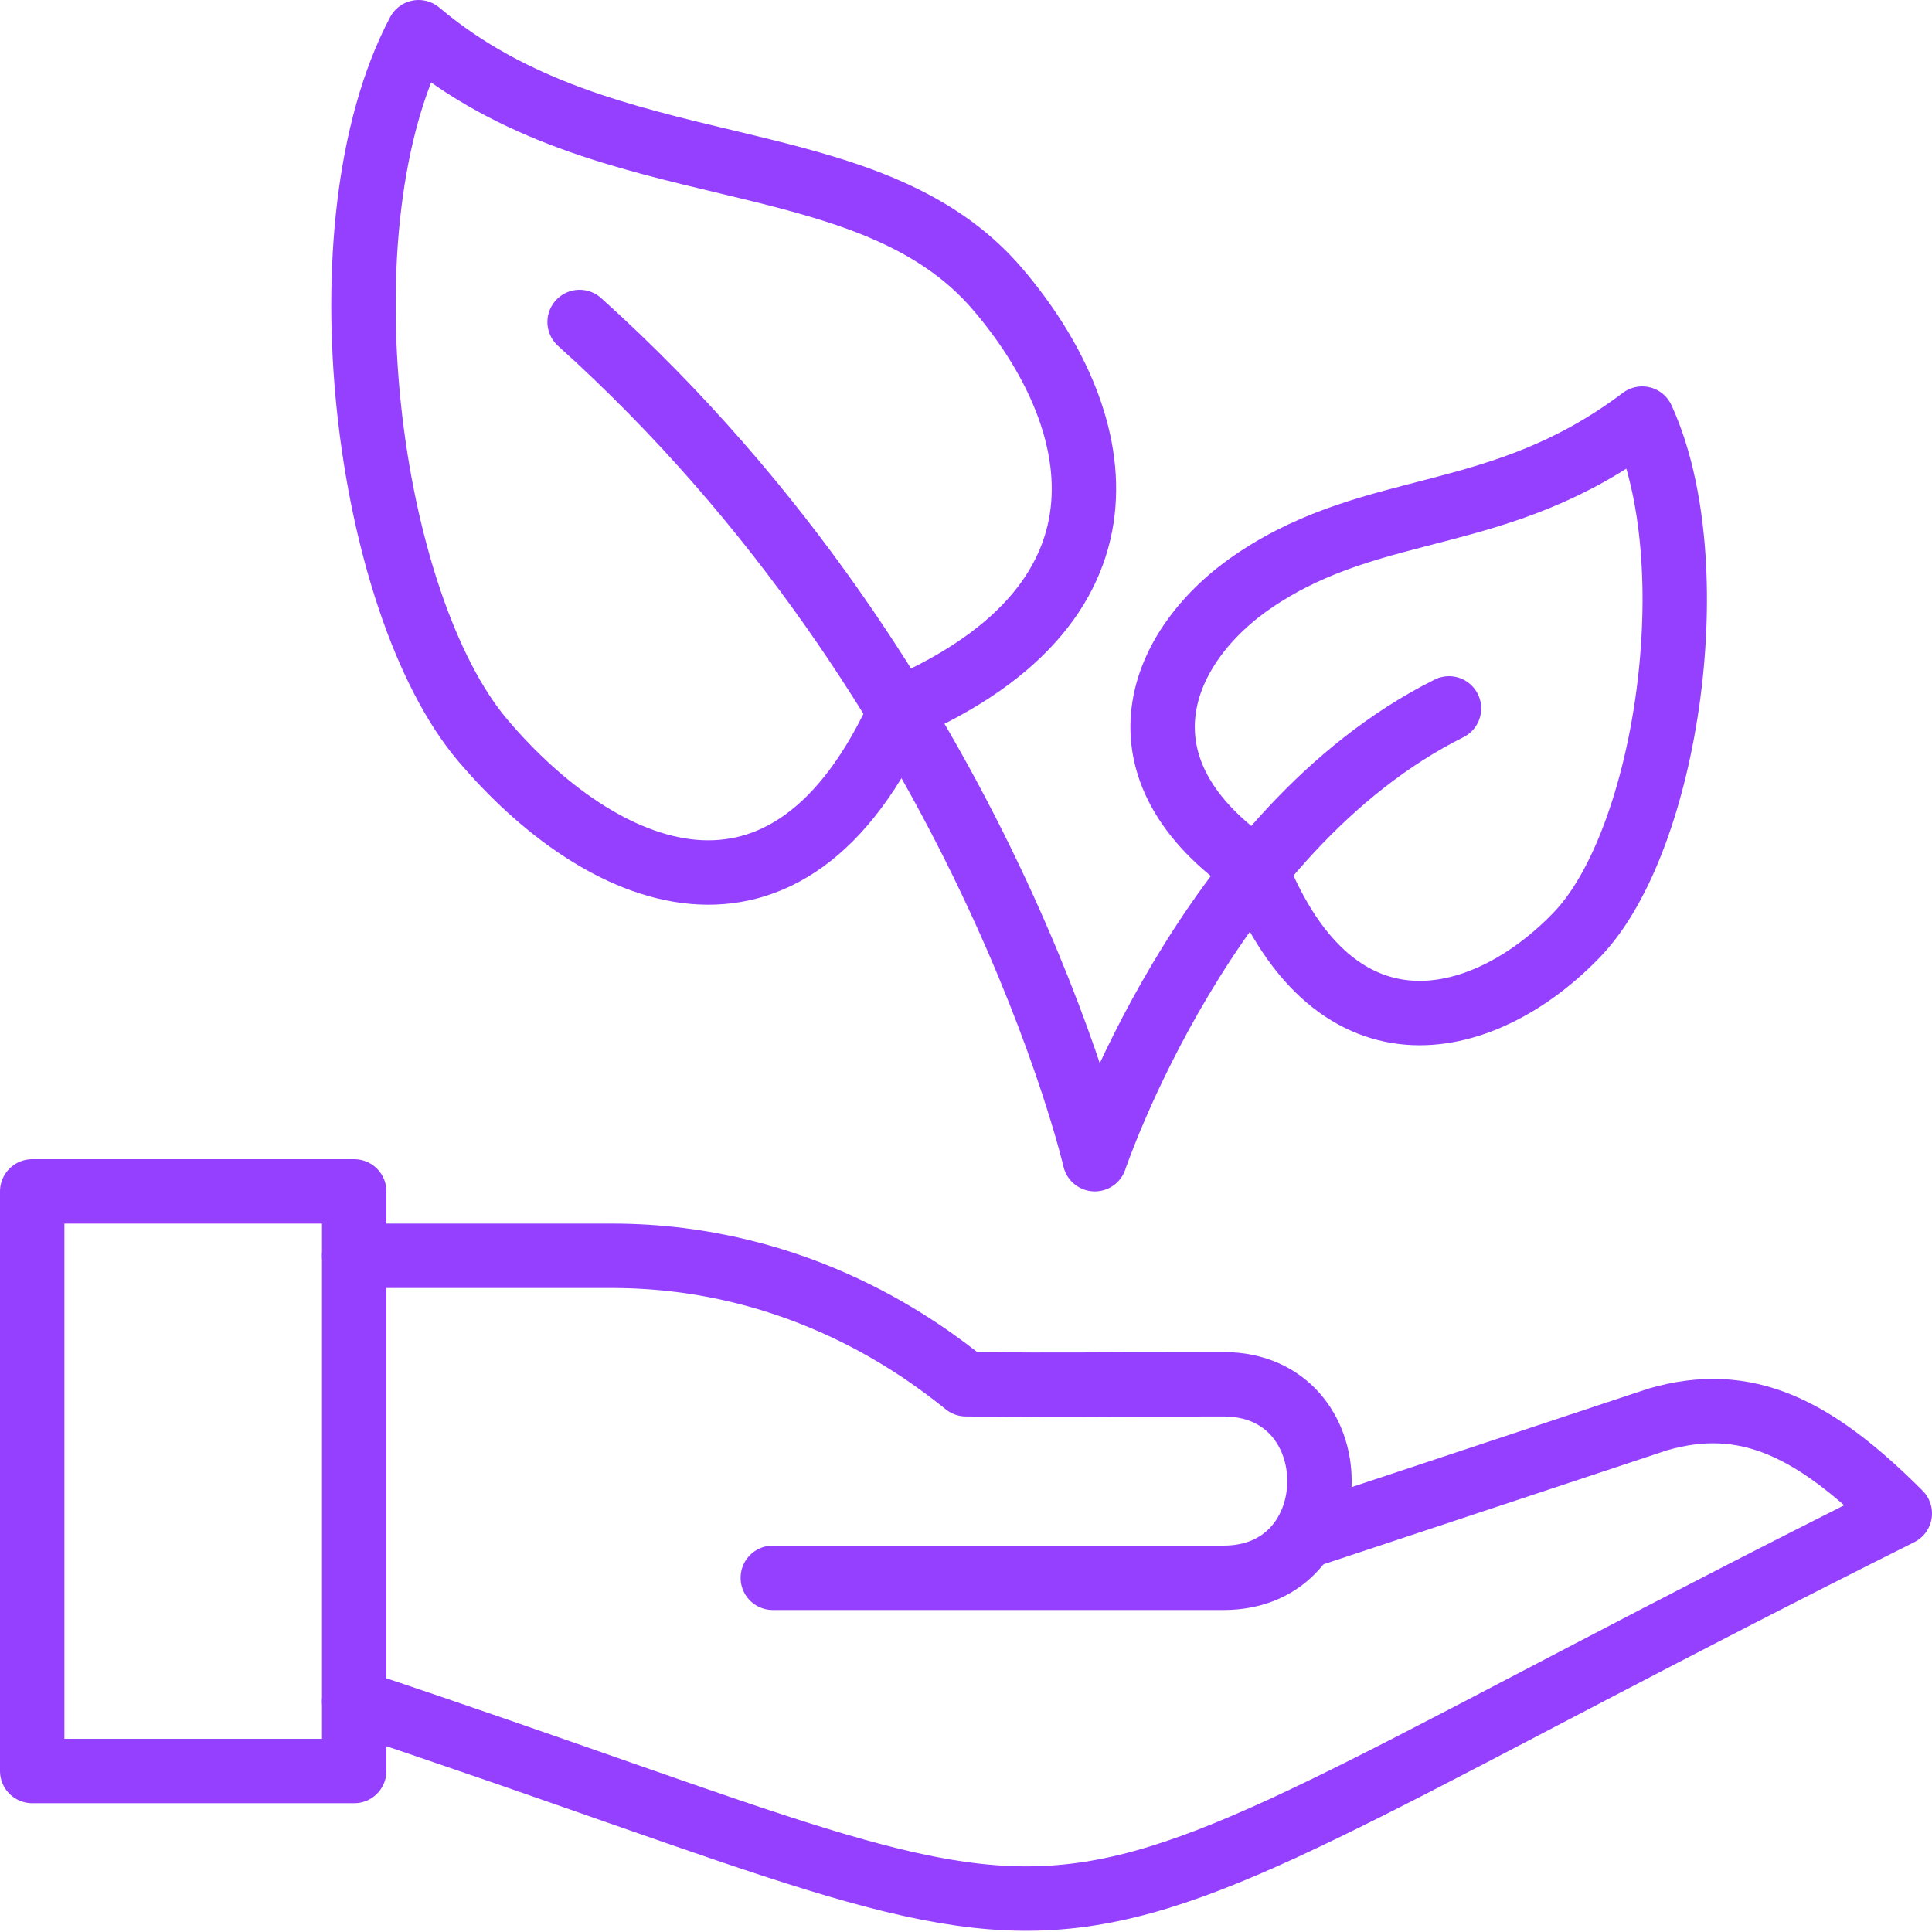 <svg width="60" height="60" viewBox="0 0 60 60" fill="none" xmlns="http://www.w3.org/2000/svg">
<g clip-path="url(#clip0_438_8158)">
<g clip-path="url(#clip1_438_8158)">
<path d="M39 18C35.96 20.03 34.4 23.89 39 27C41.52 33.3 46.22 31.92 49 29C51.78 26.07 53.05 17.47 51 13C46.57 16.34 42.78 15.48 39 18Z" stroke="#9540FF" stroke-width="2" stroke-linecap="round" stroke-linejoin="round"/>
<path d="M31 9C34.27 12.84 35.78 18.6 28 22C24.44 29.95 18.61 27.25 15 23C11.39 18.75 9.83 7 13 1C18.86 5.95 26.92 4.19 31 9Z" stroke="#9540FF" stroke-width="2" stroke-linecap="round" stroke-linejoin="round"/>
<path d="M45 22C37.43 25.78 34 36 34 36C34 36 30.61 21.35 18 10" stroke="#9540FF" stroke-width="2" stroke-linecap="round" stroke-linejoin="round"/>
<path d="M11 37H1V55H11V37Z" stroke="#9540FF" stroke-width="2" stroke-linejoin="round"/>
<path d="M11 52.84C37.3 61.61 28.94 62.03 59 47C56.34 44.34 54.23 43.29 51.49 44.08L40.67 47.67" stroke="#9540FF" stroke-width="2" stroke-linecap="round" stroke-linejoin="round"/>
<path d="M11 39H19C24.89 39 28.75 41.99 30 42.99C33.34 43.02 33.6 42.99 38 42.99C41.97 42.99 41.97 49 38 49H24" stroke="#9540FF" stroke-width="2" stroke-linecap="round" stroke-linejoin="round"/>
</g>
</g>
<defs>
<clipPath id="clip0_438_8158">
<rect width="60" height="60" fill="white"/>
</clipPath>
<clipPath id="clip1_438_8158">
<rect width="60" height="59.96" fill="white"/>
</clipPath>
</defs>
</svg>
